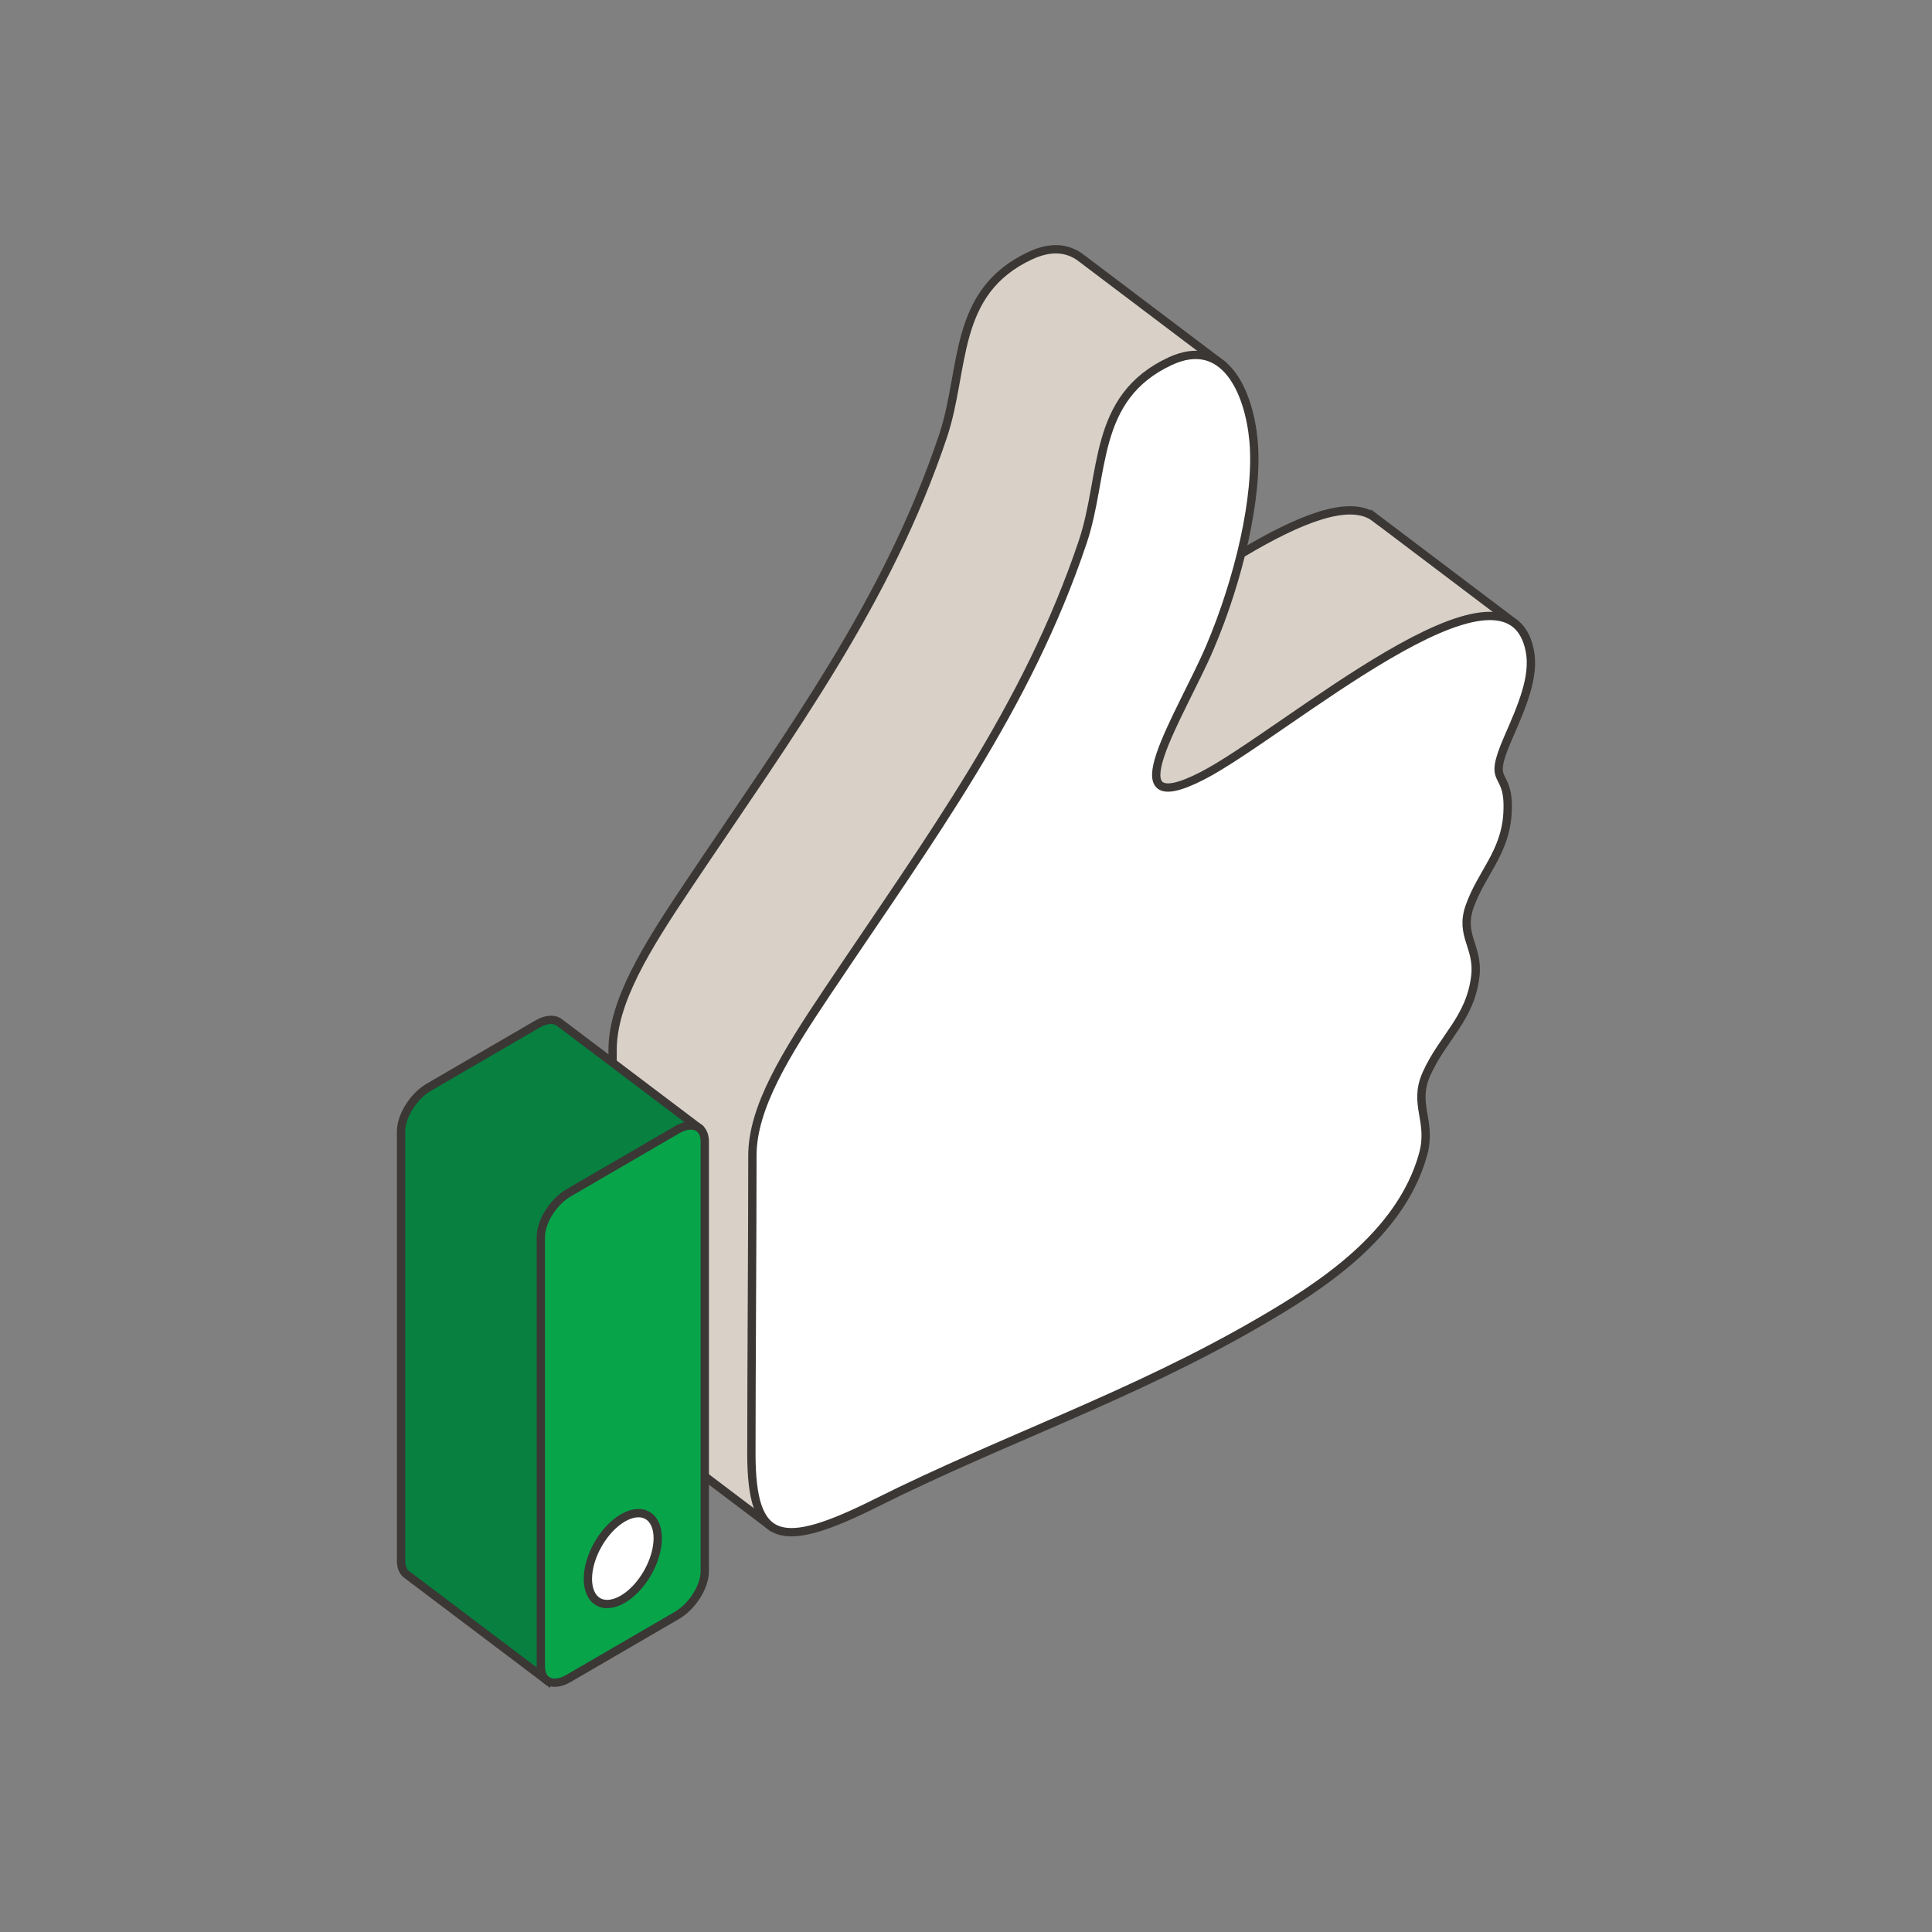 <svg width="93" height="93" viewBox="0 0 93 93" fill="none" xmlns="http://www.w3.org/2000/svg">
<rect x="0" y="0" width="93" height="93" fill="#808080" stroke="none"/>
<g id="Frame 86">
<g id="Group 15">
<path id="back_hand" d="M66.192 24.923V24.924C63.727 23.037 56.219 29.137 52.252 31.62L58.8 17.523L51.978 12.369C51.374 11.942 50.594 11.843 49.611 12.298C45.817 14.055 46.477 17.766 45.391 21C42.708 28.992 38.098 35.19 33.111 42.633C31.099 45.637 29.489 48.225 29.489 50.544C29.489 54.744 29.44 60.879 29.44 64.875C29.44 66.71 29.692 67.824 30.315 68.335L30.314 68.337L37.105 73.469L72.848 29.954L66.192 24.923H66.192Z" fill="#D9D0C7" stroke="#3A3735" stroke-width="0.4" stroke-miterlimit="10"/>
<path id="front_hand" d="M68.499 55.58C68.954 53.947 68.001 53.184 68.664 51.698C69.445 49.944 70.773 49.05 71.017 46.988C71.184 45.576 70.251 45.036 70.742 43.64C71.306 42.037 72.445 41.063 72.563 39.186C72.709 36.866 71.514 38.002 72.599 35.514C73.261 33.997 73.887 32.564 73.638 31.316C72.558 25.869 61.775 35.35 57.868 37.349C53.397 39.636 56.864 34.393 58.237 31.176C59.64 27.885 60.579 23.88 60.342 21.233C60.128 18.845 58.939 16.179 56.34 17.382C52.546 19.138 53.206 22.849 52.12 26.084C49.438 34.075 44.827 40.273 39.841 47.717C37.828 50.721 36.218 53.308 36.218 55.627C36.218 59.828 36.169 65.962 36.169 69.959C36.169 74.364 37.613 74.626 42.208 72.328C48.337 69.265 54.499 67.202 60.64 63.63C63.488 61.974 67.406 59.496 68.5 55.58H68.499Z" fill="white" stroke="#3A3735" stroke-width="0.4" stroke-miterlimit="10"/>
<path id="back_cuff" d="M33.642 54.291L26.896 49.195C26.896 49.195 26.893 49.193 26.891 49.191C26.646 49.034 26.274 49.059 25.859 49.302L20.645 52.334C19.905 52.764 19.306 53.717 19.306 54.462V75.137C19.306 75.465 19.422 75.697 19.615 75.819L26.355 80.908L33.642 54.291Z" fill="#078040" stroke="#3A3735" stroke-width="0.4" stroke-miterlimit="10"/>
<path id="front_cuff" d="M33.926 54.955V75.631C33.926 76.376 33.326 77.328 32.587 77.758L27.373 80.79C26.634 81.221 26.034 80.965 26.034 80.221V59.546C26.034 58.801 26.634 57.849 27.373 57.419L32.587 54.386C33.326 53.956 33.926 54.211 33.926 54.955Z" fill="#08A44A" stroke="#3A3735" stroke-width="0.4" stroke-miterlimit="10"/>
<path id="button" d="M31.169 75.716C31.826 74.57 31.826 73.332 31.17 72.95C30.513 72.568 29.448 73.188 28.791 74.334C28.135 75.48 28.135 76.718 28.791 77.1C29.448 77.482 30.513 76.862 31.169 75.716Z" fill="white" stroke="#3A3735" stroke-width="0.4" stroke-miterlimit="10"/>
</g>
</g>
</svg>
